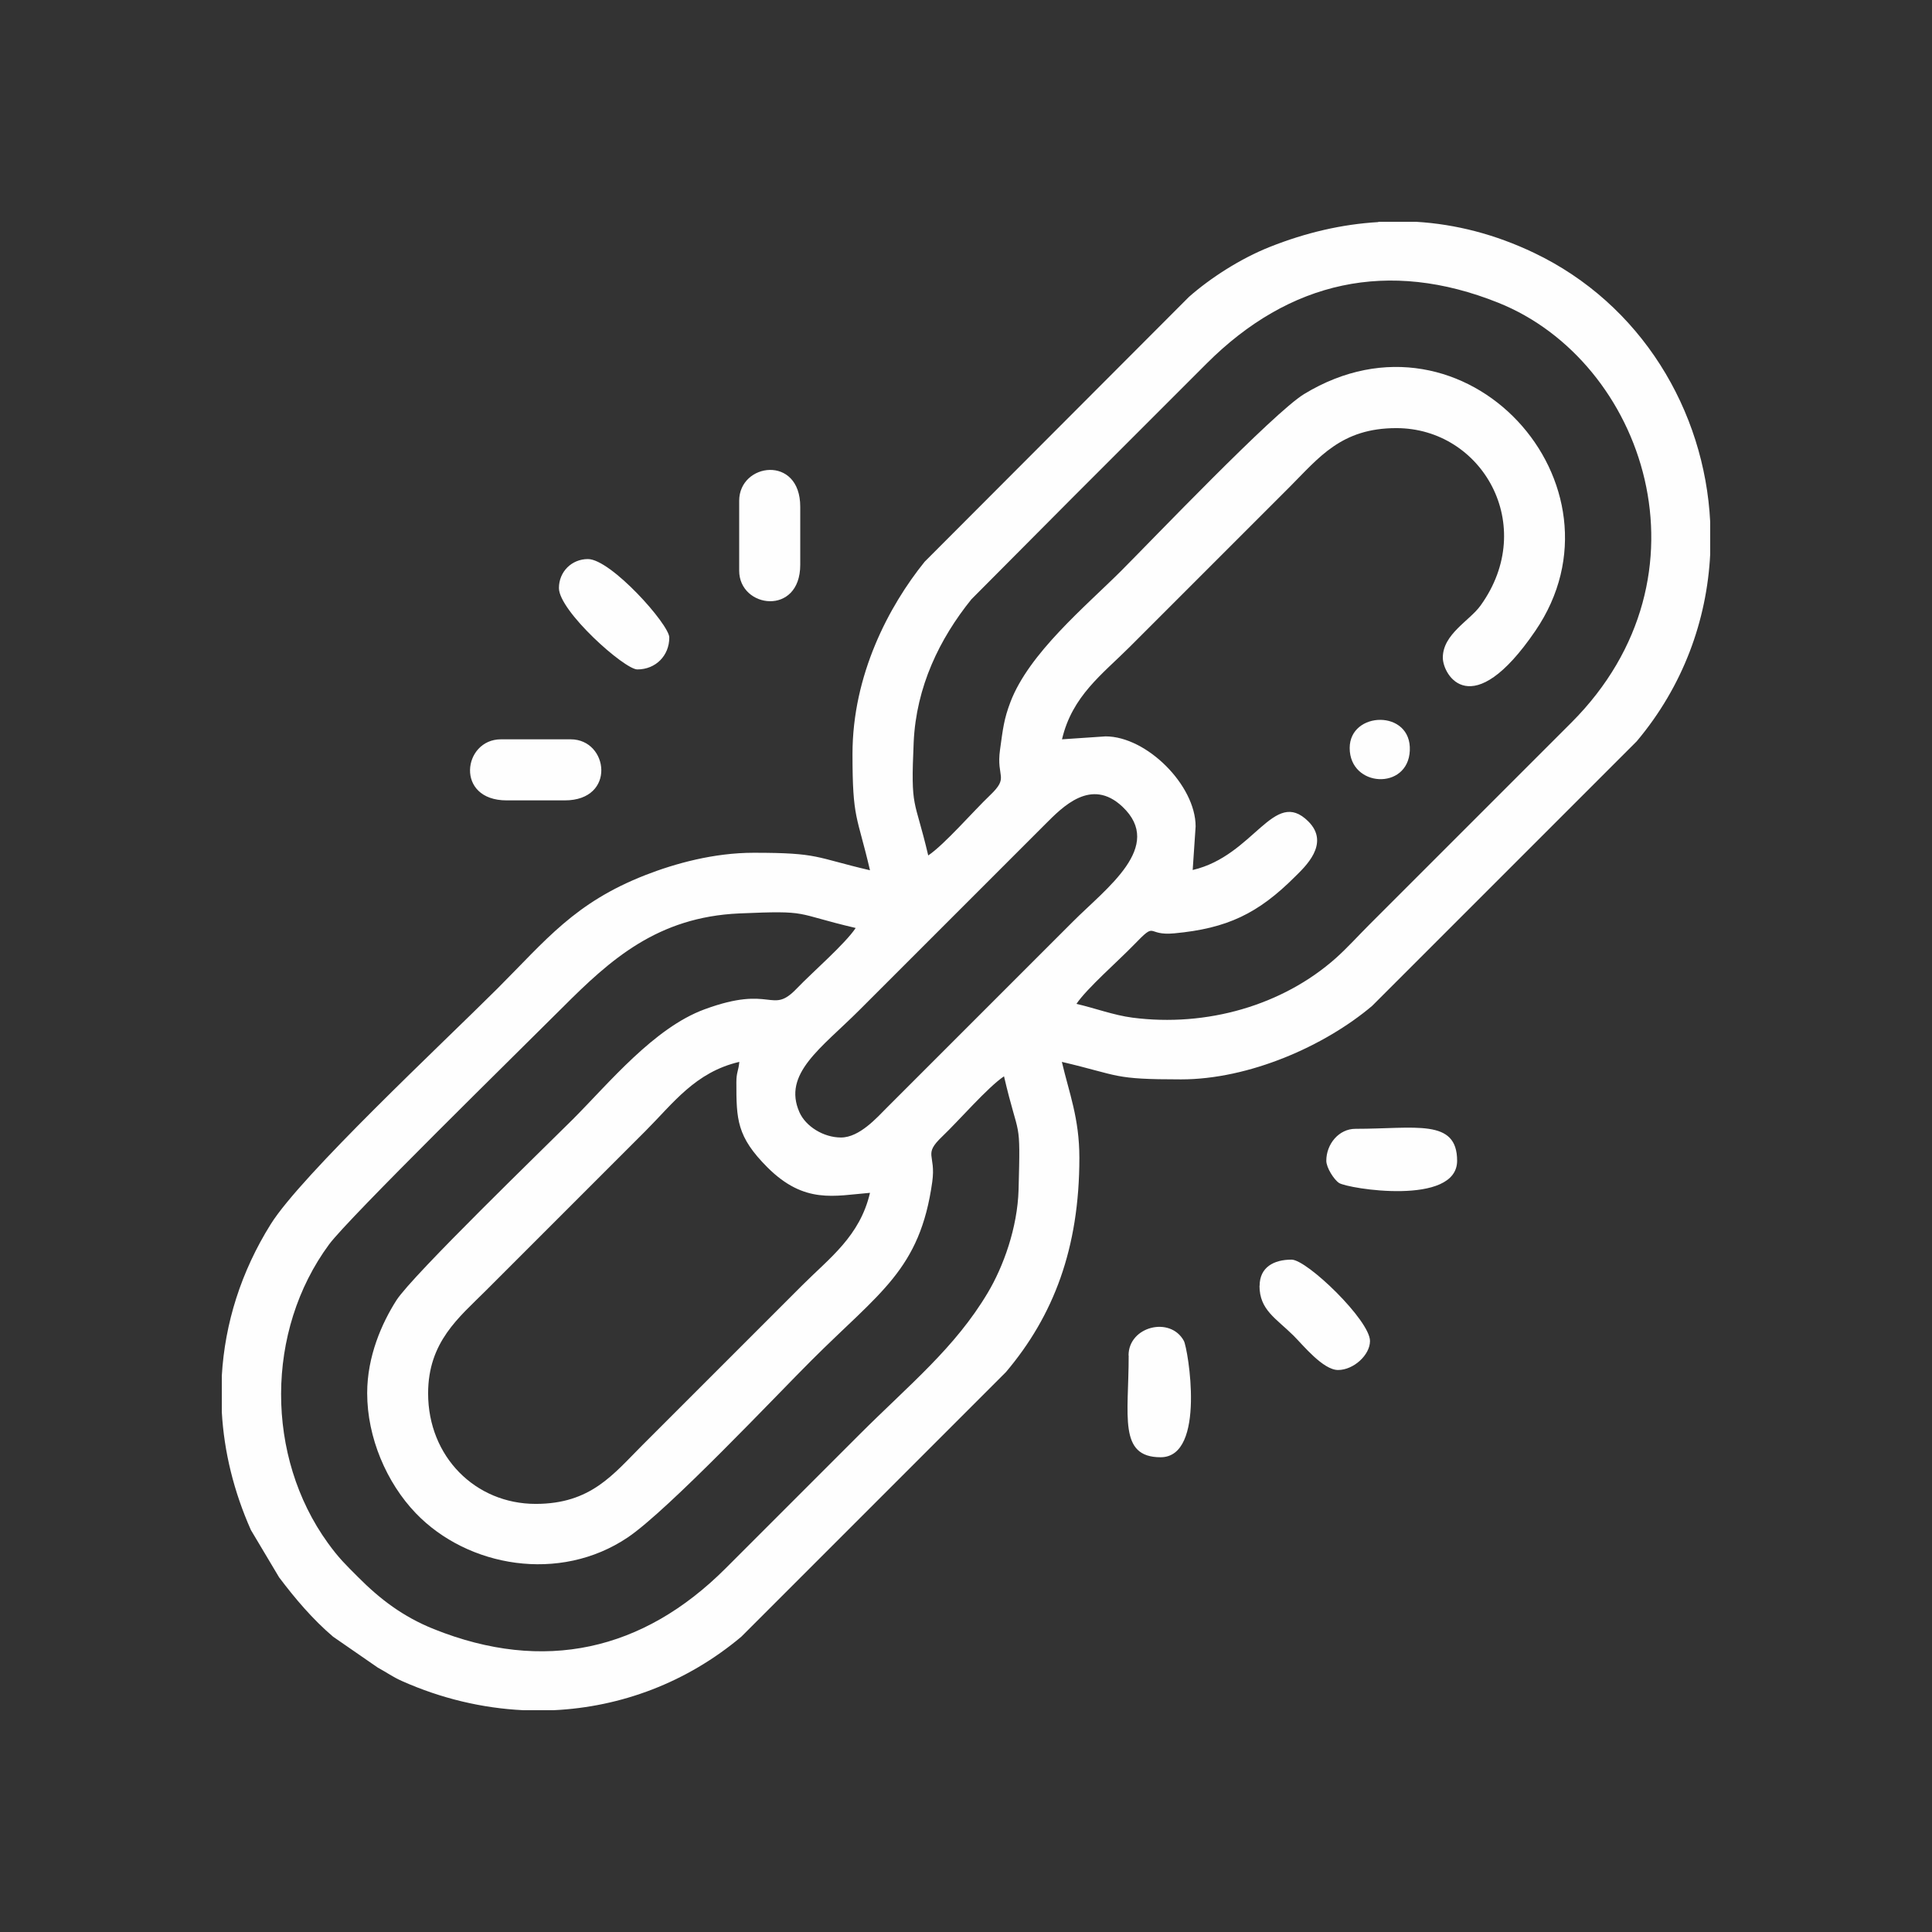 <?xml version="1.0" encoding="UTF-8"?>
<!DOCTYPE svg PUBLIC "-//W3C//DTD SVG 1.1//EN" "http://www.w3.org/Graphics/SVG/1.1/DTD/svg11.dtd">
<!-- Creator: CorelDRAW 2020 (64-Bit) -->
<svg xmlns="http://www.w3.org/2000/svg" xml:space="preserve" width="13.15mm" height="13.15mm" version="1.1" style="shape-rendering:geometricPrecision; text-rendering:geometricPrecision; image-rendering:optimizeQuality; fill-rule:evenodd; clip-rule:evenodd"
viewBox="0 0 144.59 144.59"
 xmlns:xlink="http://www.w3.org/1999/xlink"
 xmlns:xodm="http://www.corel.com/coreldraw/odm/2003">
 <rect x="0" y="0" width="144.59" height="144.59" fill="#333333" stroke="none"/>
 <defs>
  <style type="text/css">
   <![CDATA[
    .fil1 {fill:none}
    .fil0 {fill:#FEFEFE}
   ]]>
  </style>
   <clipPath id="id0">
    <path d="M72.3 0c39.93,0 72.3,32.37 72.3,72.3 0,39.93 -32.37,72.3 -72.3,72.3 -39.93,0 -72.3,-32.37 -72.3,-72.3 0,-39.93 32.37,-72.3 72.3,-72.3z"/>
   </clipPath>
 </defs>
 <g id="Layer_x0020_1">
  <g>
  </g>
  <g style="clip-path:url(#id0)">
   <g>
    <path class="fil0" d="M101.01 55.98c0,2.96 4.37,3.19 4.5,0.19 0.14,-3.09 -4.5,-2.97 -4.5,-0.19zm-59.18 -11.97c0,1.72 4.9,6.09 5.87,6.09 1.37,0 2.39,-1.03 2.39,-2.39 0,-0.97 -4.37,-5.87 -6.09,-5.87 -1.22,0 -2.17,0.95 -2.17,2.17zm52.43 52.21c0,1.82 1.23,2.43 2.56,3.75 0.7,0.7 2.2,2.56 3.32,2.56 1.16,0 2.39,-1.12 2.39,-2.17 0,-1.54 -4.71,-6.09 -5.87,-6.09 -1.33,0 -2.39,0.57 -2.39,1.96zm5 -9.35c0,0.51 0.57,1.41 0.95,1.66 0.64,0.43 8.84,1.75 8.84,-1.66 0,-3.18 -3.1,-2.39 -7.61,-2.39 -1.24,0 -2.18,1.14 -2.18,2.39zm-14.79 14.58c0,4.51 -0.79,7.61 2.39,7.61 3.43,0 2.04,-8.16 1.74,-8.71 -1.02,-1.87 -4.14,-1.08 -4.14,1.09zm-29.15 -63.96l0 5.22c0,2.82 4.57,3.42 4.57,-0.44l0 -4.35c0,-3.9 -4.57,-3.29 -4.57,-0.44zm-17.4 22.41l4.35 0c3.86,0 3.28,-4.57 0.44,-4.57l-5.22 0c-2.85,0 -3.46,4.57 0.43,4.57zm17.19 21.1c0,2.77 0.02,4.06 2.33,6.37 2.77,2.76 5,2.12 7.67,1.9 -0.76,3.25 -3.02,4.87 -5.06,6.91l-11.97 11.97c-2.2,2.2 -3.86,4.4 -7.99,4.4 -4.51,0 -8.05,-3.53 -8.05,-8.27 0,-3.86 2.32,-5.69 4.3,-7.67l11.97 -11.97c2.07,-2.07 3.72,-4.4 7.02,-5.17 -0.06,0.68 -0.22,0.77 -0.22,1.52zm48.05 -64.4l2.84 0c2.96,0.18 5.91,0.94 8.8,2.32 8.03,3.83 12.77,11.8 13.19,20.13l0 2.44c-0.25,4.92 -2.01,9.84 -5.5,13.99l-19.8 19.8c-3.57,3.02 -9.22,5.5 -14.3,5.5 -5.15,0 -4.5,-0.27 -8.92,-1.31 0.54,2.32 1.31,4.21 1.31,7.18 0,6.77 -1.93,11.82 -5.5,16.04l-19.8 19.8c-4.07,3.42 -8.98,5.26 -14.04,5.5l-2.29 0c-3.05,-0.15 -6.12,-0.87 -9.06,-2.18 -0.72,-0.32 -1.1,-0.62 -1.82,-1.01l-3.34 -2.31c-1.53,-1.3 -2.84,-2.85 -4.04,-4.44l-2.11 -3.54c-1.28,-2.88 -2.01,-5.85 -2.18,-8.83l0 -2.72c0.23,-3.93 1.44,-7.79 3.66,-11.34 2.3,-3.68 12.78,-13.46 16.96,-17.63 3.66,-3.66 5.79,-6.43 11.08,-8.5 2.23,-0.87 5.12,-1.67 8.11,-1.67 4.92,0 4.54,0.34 8.7,1.31 -0.97,-4.16 -1.31,-3.78 -1.31,-8.7 0,-5.92 2.72,-11.07 5.4,-14.39l19.78 -19.82c1.61,-1.42 3.86,-2.87 6.05,-3.74 2.69,-1.07 5.4,-1.7 8.12,-1.86zm-75.68 87.67c0,3.31 1.45,6.7 3.64,8.98 3.88,4.04 10.77,5.24 15.86,1.81 3.03,-2.04 11.21,-10.72 13.74,-13.24 5.13,-5.13 8.13,-6.78 9.05,-13.37 0.29,-2.1 -0.71,-2 0.74,-3.39 1.26,-1.2 3.41,-3.69 4.63,-4.51 1.14,4.89 1.24,2.91 1.09,8.48 -0.08,2.87 -1.15,5.78 -2.3,7.71 -2.46,4.14 -5.86,6.87 -9.61,10.62 -3.39,3.39 -6.62,6.62 -10.01,10.01 -6.19,6.19 -13.61,7.85 -21.84,4.55 -2.32,-0.93 -4.04,-2.25 -5.68,-3.9 -0.94,-0.94 -1.44,-1.42 -2.25,-2.54 -4.68,-6.47 -4.69,-15.87 0.09,-22.35 1.47,-1.99 14.23,-14.49 17.49,-17.75 3.55,-3.55 7.07,-6.75 13.22,-7.02 5.37,-0.23 3.96,-0.02 8.7,1.09 -0.8,1.2 -3.23,3.3 -4.4,4.52 -1.94,2.03 -1.8,-0.32 -6.92,1.57 -3.77,1.39 -7.12,5.49 -9.84,8.22 -2.02,2.02 -11.99,11.66 -13.21,13.55 -1.09,1.71 -2.19,4.19 -2.19,6.95zm35.46 -19.14c-1.31,0 -2.64,-0.83 -3.11,-1.89 -1.28,-2.89 1.64,-4.8 4.47,-7.63l13.92 -13.92c1.31,-1.31 3.44,-3.52 5.78,-1.32 3.16,2.98 -1.2,6.09 -3.71,8.61l-13.92 13.92c-0.72,0.72 -2.04,2.23 -3.43,2.23zm6.53 -21.1c-1.04,-4.44 -1.32,-3.33 -1.09,-8.49 0.19,-4.14 1.93,-7.73 4.32,-10.69l7.59 -7.63c3.39,-3.39 6.62,-6.62 10.01,-10.01 6.19,-6.19 13.61,-7.85 21.84,-4.55 10.9,4.37 16.46,20.41 5.46,31.42l-15.12 15.12c-0.85,0.85 -1.63,1.72 -2.5,2.5 -3.99,3.55 -9.69,5.18 -15.23,4.46 -1.4,-0.18 -2.86,-0.73 -4.19,-1.03 0.78,-1.16 3.15,-3.23 4.29,-4.41 1.8,-1.86 0.85,-0.66 3.04,-0.87 3.95,-0.37 6.26,-1.47 9.04,-4.25 0.7,-0.7 2.66,-2.46 0.98,-4.13 -2.58,-2.56 -4.04,2.57 -8.65,3.64l0.22 -3.26c0,-3.08 -3.66,-6.74 -6.74,-6.74l-3.26 0.22c0.76,-3.25 3.02,-4.87 5.06,-6.91l11.97 -11.97c2.2,-2.2 3.86,-4.41 7.99,-4.41 6.43,0 10.61,7.29 6.31,13.27 -0.82,1.15 -2.83,2.14 -2.83,3.91 0,1.31 2.16,4.97 6.92,-2 7.45,-10.9 -5.21,-25.08 -17.3,-17.73 -2.27,1.38 -11.45,10.99 -13.72,13.26 -2.66,2.65 -6.87,6.14 -8.26,9.79 -0.49,1.29 -0.56,1.99 -0.78,3.58 -0.29,2.1 0.71,2 -0.74,3.39 -1.26,1.2 -3.41,3.69 -4.63,4.51z"/>
   </g>
  </g>
  <path class="fil1" d="M72.3 0c39.93,0 72.3,32.37 72.3,72.3 0,39.93 -32.37,72.3 -72.3,72.3 -39.93,0 -72.3,-32.37 -72.3,-72.3 0,-39.93 32.37,-72.3 72.3,-72.3z"/>
 </g>
</svg>
